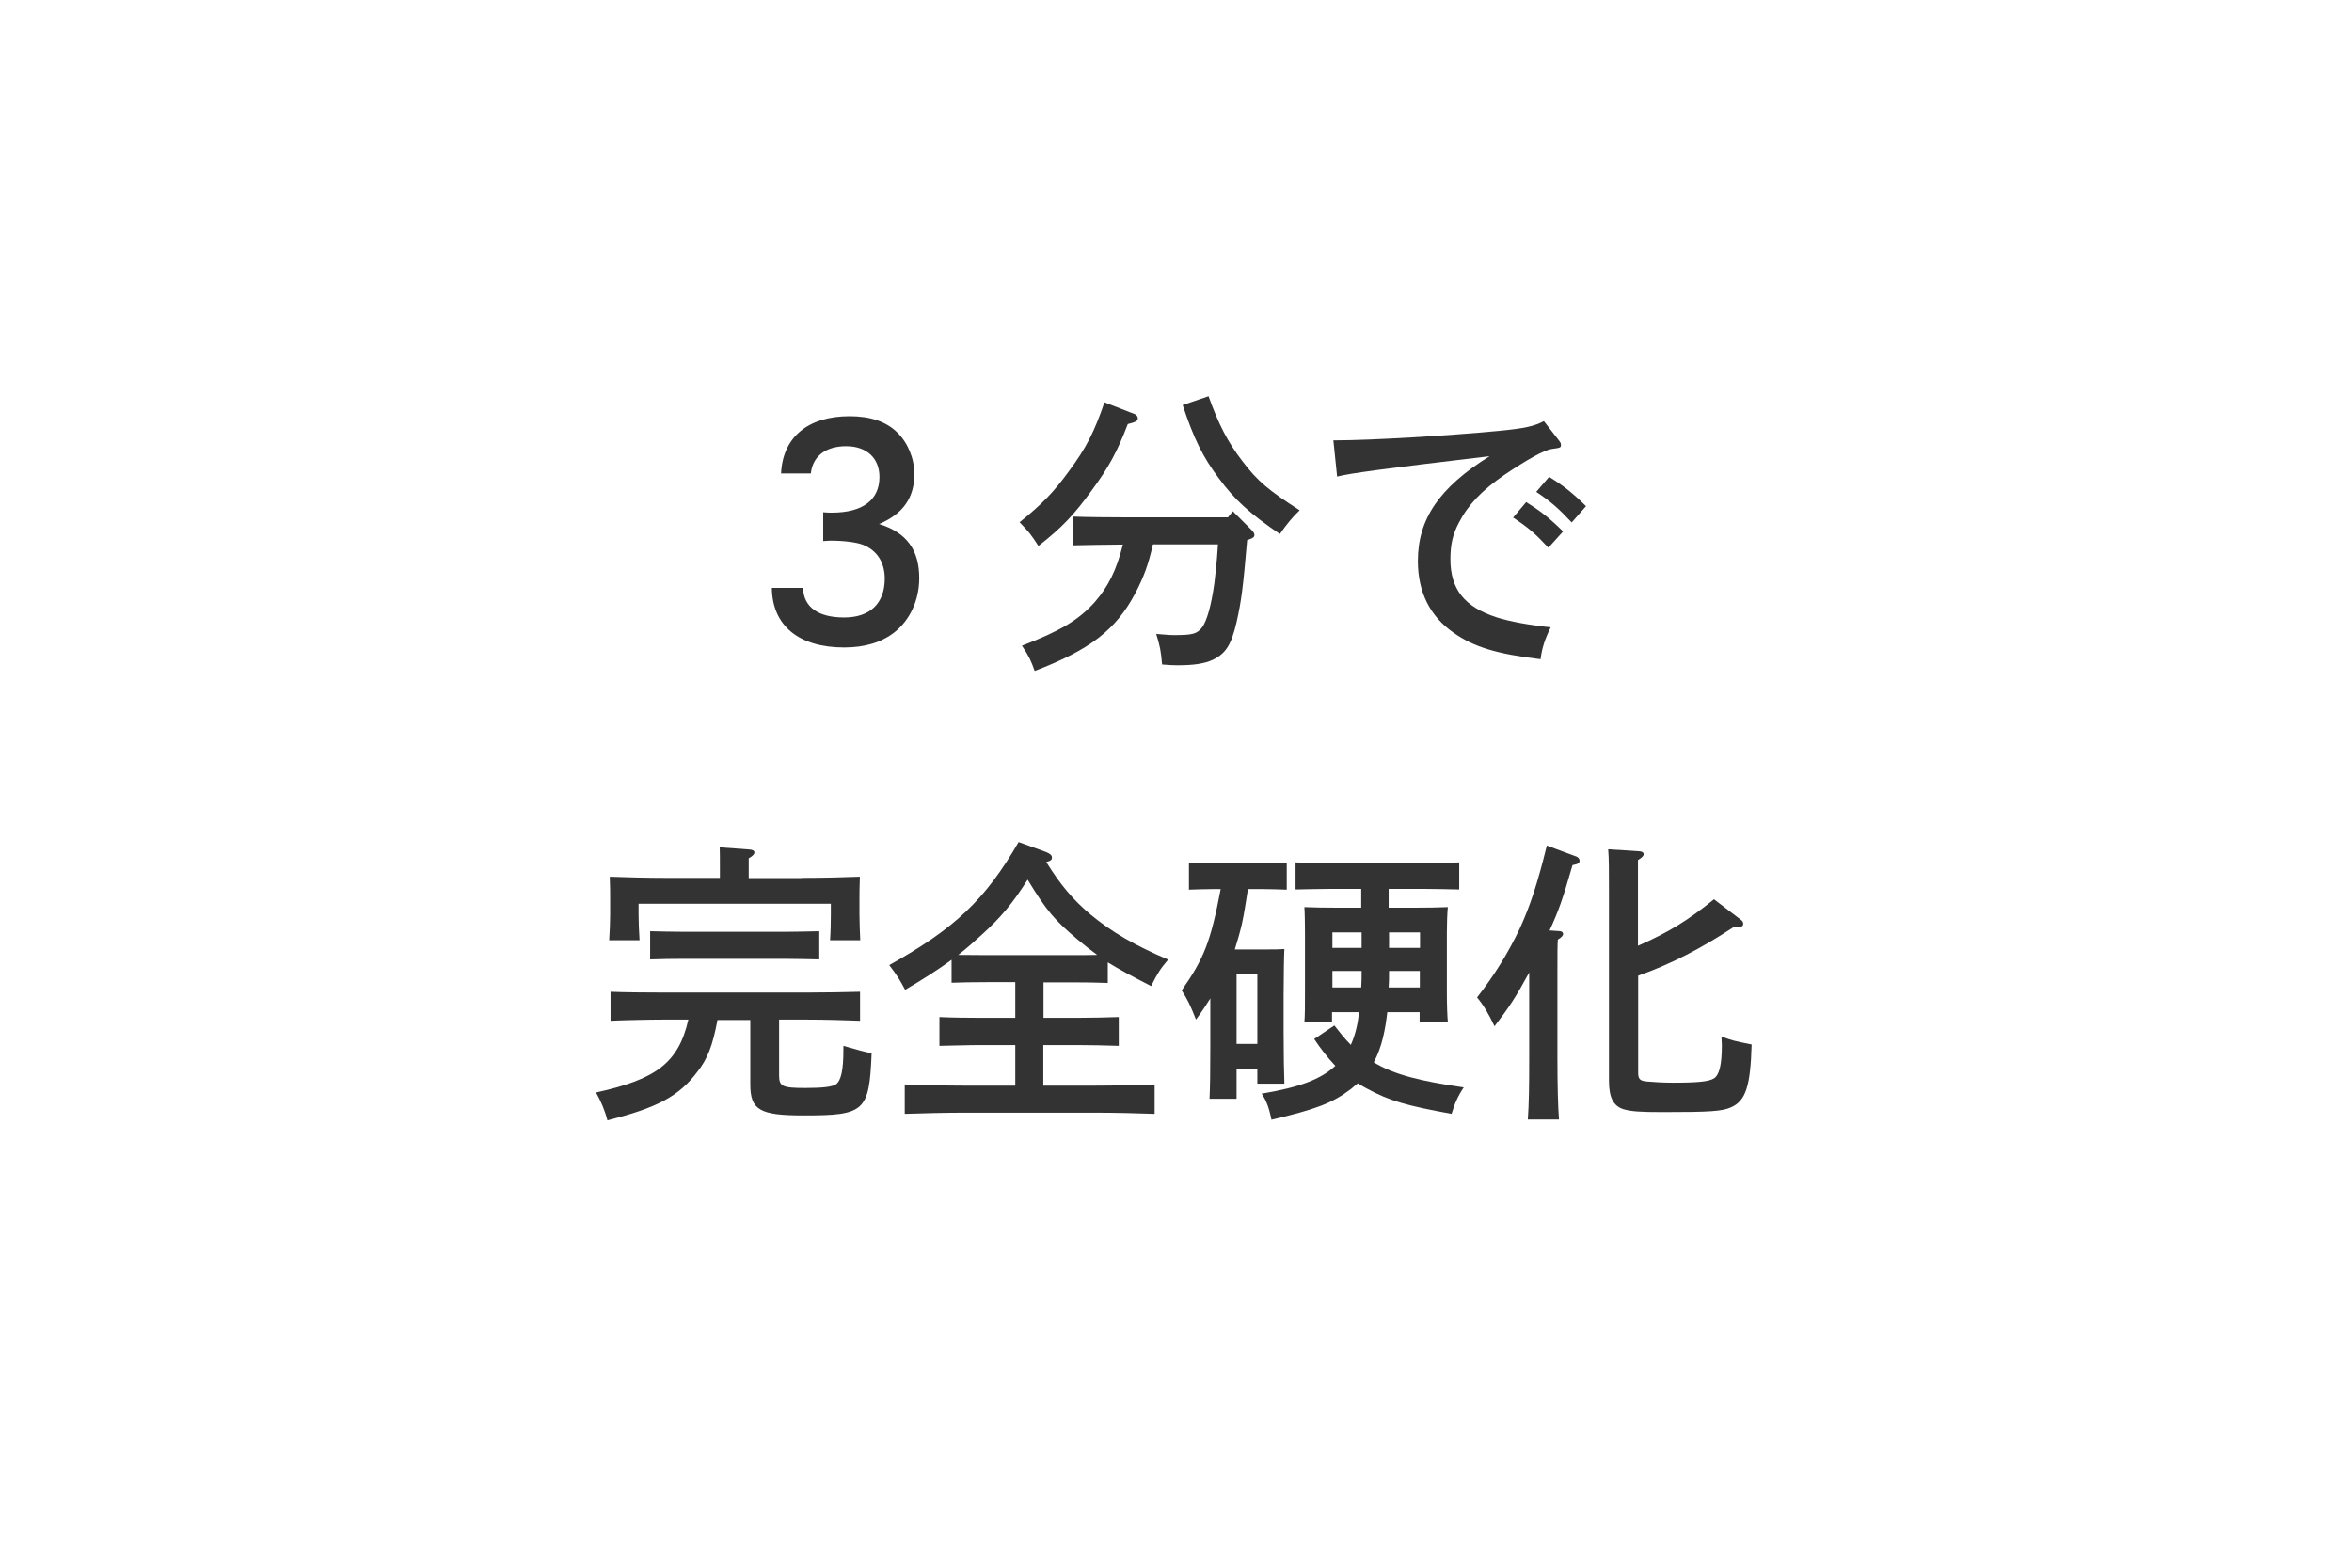 <?xml version="1.0" encoding="UTF-8"?>
<svg id="layer" xmlns="http://www.w3.org/2000/svg" viewBox="0 0 120 80">
  <defs>
    <style>
      .cls-1 {
        fill: #333;
      }
    </style>
  </defs>
  <path class="cls-1" d="M39.85,24.15c.09-1.84,1.37-2.91,3.5-2.91,1.05,0,1.86.27,2.43.83.54.53.87,1.32.87,2.13,0,1.2-.58,2.03-1.8,2.54,1.4.43,2.05,1.32,2.05,2.76,0,1.11-.46,2.13-1.27,2.77-.66.51-1.5.77-2.56.77-2.31,0-3.67-1.11-3.69-3.04h1.59c.03.97.76,1.51,2.1,1.51s2.07-.74,2.07-1.98c0-.84-.4-1.46-1.14-1.74-.33-.12-.94-.2-1.64-.2l-.36.02v-1.47c.21.02.3.02.44.02,1.58,0,2.43-.65,2.43-1.82,0-.96-.65-1.57-1.7-1.57s-1.71.52-1.8,1.39h-1.52Z"/>
  <path class="cls-1" d="M57.77,21.08c.19.06.28.15.28.27,0,.13-.1.19-.51.29-.54,1.42-.98,2.22-1.85,3.4-.88,1.21-1.5,1.88-2.71,2.82-.4-.62-.48-.71-.96-1.21,1.14-.92,1.73-1.52,2.52-2.61.89-1.2,1.29-2,1.81-3.51l1.41.55ZM58.82,27.79c-.23,1.02-.46,1.65-.9,2.49-.99,1.86-2.29,2.87-5.13,3.96-.18-.51-.31-.79-.65-1.29,1.95-.75,2.88-1.3,3.71-2.22.69-.79,1.11-1.62,1.44-2.94-.78,0-1.95.03-2.56.04v-1.47c.65.03,1.92.04,2.7.04h5.22l.25-.31.96.96c.09.09.14.17.14.25,0,.1-.06.15-.25.22l-.12.04c-.21,2.43-.29,3.08-.54,4.19-.27,1.15-.54,1.59-1.21,1.92-.42.19-.93.28-1.81.28-.18,0-.44-.01-.78-.04-.06-.71-.11-.94-.3-1.56.17.01.63.06.9.06.96,0,1.17-.06,1.43-.38.25-.33.48-1.12.64-2.29.06-.52.12-1,.18-1.96h-3.3ZM61.66,20.22c.51,1.42.96,2.32,1.74,3.33.75.99,1.33,1.48,2.91,2.49q-.51.48-1.01,1.21c-1.56-1.06-2.31-1.75-3.12-2.85-.81-1.08-1.27-2.01-1.84-3.73l1.32-.45Z"/>
  <path class="cls-1" d="M68.02,22.47h.17c1.71,0,5.77-.24,8.26-.48,1.35-.13,1.83-.24,2.32-.5l.77.99c.09.12.1.15.1.22,0,.15-.03.15-.46.21-.38.05-1.25.53-2.42,1.32-1.14.78-1.86,1.53-2.33,2.45-.31.58-.43,1.11-.43,1.86,0,1.53.72,2.43,2.35,2.96.62.21,1.8.42,2.77.51-.3.6-.45,1.07-.52,1.63-2.26-.27-3.42-.63-4.45-1.36-1.2-.84-1.81-2.08-1.81-3.65,0-2.14,1.09-3.75,3.66-5.35-5.47.65-7.12.87-7.78,1.04l-.19-1.84ZM77.86,25.62c.71.44,1.17.79,1.89,1.5l-.75.83c-.69-.74-1.02-1.02-1.8-1.54l.66-.78ZM79.03,24.33c.71.44,1.17.79,1.89,1.5l-.73.83c-.71-.75-1.04-1.04-1.81-1.56l.66-.77Z"/>
  <path class="cls-1" d="M36.61,52.03c-.25,1.35-.52,2.01-1.02,2.65-.93,1.25-2.05,1.85-4.6,2.49-.13-.51-.33-.97-.58-1.42,3.06-.67,4.21-1.51,4.71-3.72h-1.29c-.73,0-2.04.03-2.68.06v-1.48c.61.03,1.92.04,2.68.04h7.36c.83,0,2.02-.02,2.69-.04v1.48c-.69-.03-1.89-.06-2.69-.06h-1.44v2.85c0,.57.18.64,1.35.64.87,0,1.35-.06,1.54-.18.27-.18.39-.73.39-1.75v-.22q.91.27,1.44.38c-.12,2.97-.35,3.17-3.45,3.17-2.26,0-2.74-.27-2.74-1.59v-3.28h-1.67ZM40.9,44.8c1.03,0,2.2-.03,2.97-.06-.02.65-.02.81-.02,1.14v.79c0,.38.02.83.04,1.31h-1.54c.03-.44.04-.96.04-1.31v-.55h-9.81v.55c0,.35.02.87.05,1.31h-1.55c.03-.48.05-.93.05-1.31v-.79c0-.33,0-.6-.02-1.14.77.03,1.94.06,2.97.06h2.65v-.6c0-.41,0-.75-.01-.96l1.5.11c.18.01.27.06.27.15s-.08.18-.29.3v1.01h2.69ZM41.8,48.96c-.45-.01-1.31-.03-1.8-.03h-5.05c-.5,0-1.33.01-1.78.03v-1.44c.45.01,1.21.03,1.78.03h5.05c.58,0,1.35-.02,1.8-.03v1.44Z"/>
  <path class="cls-1" d="M53.23,51.94h1.75c.6,0,1.57-.02,2.1-.04v1.47c-.55-.02-1.53-.04-2.1-.04h-1.75v2.07h2.7c.94,0,2.22-.03,2.98-.06v1.5c-.79-.03-2.07-.06-2.98-.06h-6.79c-.82,0-2.17.03-2.98.06v-1.5c.77.03,2.13.06,2.98.06h2.66v-2.07h-1.77c-.63,0-1.47.03-2.1.04v-1.47c.58.03,1.44.04,2.1.04h1.77v-1.82h-1.47c-.5,0-1.33.01-1.78.03v-1.17c-.71.52-1.47,1-2.37,1.53-.29-.54-.4-.72-.81-1.26,3.36-1.88,4.9-3.34,6.6-6.28l1.4.51c.2.08.3.17.3.27,0,.12-.03.17-.29.24.72,1.16,1.36,1.92,2.25,2.67,1.08.9,2.28,1.59,3.97,2.31-.42.5-.52.66-.87,1.35-.98-.5-1.64-.86-2.21-1.21v1.05c-.46-.02-1.31-.03-1.8-.03h-1.48v1.82ZM54.72,48.74c.39,0,.85,0,1.26-.01-.33-.24-.66-.5-1.03-.81-1.14-.97-1.54-1.42-2.52-3.03-.78,1.23-1.37,1.93-2.33,2.8-.39.36-.79.71-1.21,1.04.45,0,1,.01,1.44.01h4.4Z"/>
  <path class="cls-1" d="M63.09,54.53v1.54h-1.38c.03-.6.04-1.47.04-2.62v-2.5c-.21.34-.4.63-.73,1.08-.31-.78-.42-1-.73-1.49,1.14-1.63,1.48-2.49,1.99-5.17h-.42c-.4,0-.88.02-1.2.03v-1.38h1.2s2.59.01,2.59.01h1.2s0,1.37,0,1.37c-.31-.01-.79-.03-1.2-.03h-.78c-.1.6-.18,1.2-.31,1.79-.1.43-.23.87-.36,1.29h1.65c.34,0,.6,0,.88-.02q-.03.48-.04,2.37v1.86c0,1.2.02,2.07.04,2.64h-1.38v-.76h-1.06ZM64.15,49.7h-1.06v3.57h1.06v-3.57ZM70.78,51.65c-.1.88-.27,1.79-.69,2.56,1.03.63,2.38.96,4.59,1.28-.29.43-.47.84-.62,1.35-2.31-.42-3.18-.67-4.32-1.29-.17-.09-.33-.18-.46-.27-.12.09-.23.19-.35.29-.97.73-1.77,1.03-4.06,1.57-.12-.61-.27-1-.5-1.33,1.95-.33,3.01-.73,3.76-1.42-.4-.42-.75-.88-1.08-1.37l1.03-.69c.27.34.52.67.84.99.24-.53.36-1.1.42-1.67h-1.38v.52h-1.41c.03-.34.03-.85.03-1.59v-2.97c0-.46-.01-1.05-.03-1.32.52.02.98.03,1.65.03h1.25v-.96h-1.55c-.49,0-1.33.02-1.8.03v-1.38c.44.01,1.17.03,1.8.03h4.75c.63,0,1.37-.02,1.8-.03v1.38c-.45-.01-1.31-.03-1.8-.03h-1.8v.96h1.37c.66,0,1.12-.01,1.65-.03-.03.27-.05.86-.05,1.32v2.99c0,.7.02,1.21.05,1.56h-1.44v-.51h-1.67ZM67.98,47.58v.79h1.49v-.79h-1.49ZM67.98,50.39h1.47c.02-.26.02-.53.02-.79v-.05h-1.49v.84ZM72.45,49.55h-1.58v.05c0,.25,0,.52-.02.79h1.59v-.84ZM72.45,47.58h-1.58v.79h1.58v-.79Z"/>
  <path class="cls-1" d="M78.03,49.61c-.72,1.32-1.02,1.77-1.78,2.76-.3-.64-.57-1.09-.89-1.47.89-1.14,1.6-2.29,2.19-3.54.51-1.12.89-2.25,1.37-4.21l1.48.55c.13.04.19.14.19.21,0,.14-.04.17-.36.24-.51,1.77-.71,2.33-1.17,3.33l.44.03c.17,0,.25.06.25.15s-.08.17-.27.29c-.02.34-.02.76-.02,1.71v4.32c0,1.43.03,2.49.08,3.15h-1.59c.06-.81.07-1.77.07-3.15v-4.36ZM83.58,48.26c1.56-.69,2.54-1.29,3.87-2.37l1.36,1.04c.1.07.13.13.13.21,0,.15-.12.19-.52.19-1.65,1.08-3.15,1.86-4.84,2.46v4.96c0,.32.1.41.46.44.33.03.84.06,1.31.06,1.32,0,1.83-.06,2.1-.22.27-.18.4-.69.4-1.7l-.02-.43c.6.21.65.22,1.54.4-.06,2.13-.3,2.88-1.06,3.21-.45.2-1.09.24-3.43.24-1.2,0-1.65-.03-2.06-.15-.51-.17-.73-.6-.73-1.44v-9.57c0-1.19,0-1.82-.04-2.25l1.56.1c.16,0,.25.06.25.15s-.08.17-.29.3v4.37Z"/>
</svg>